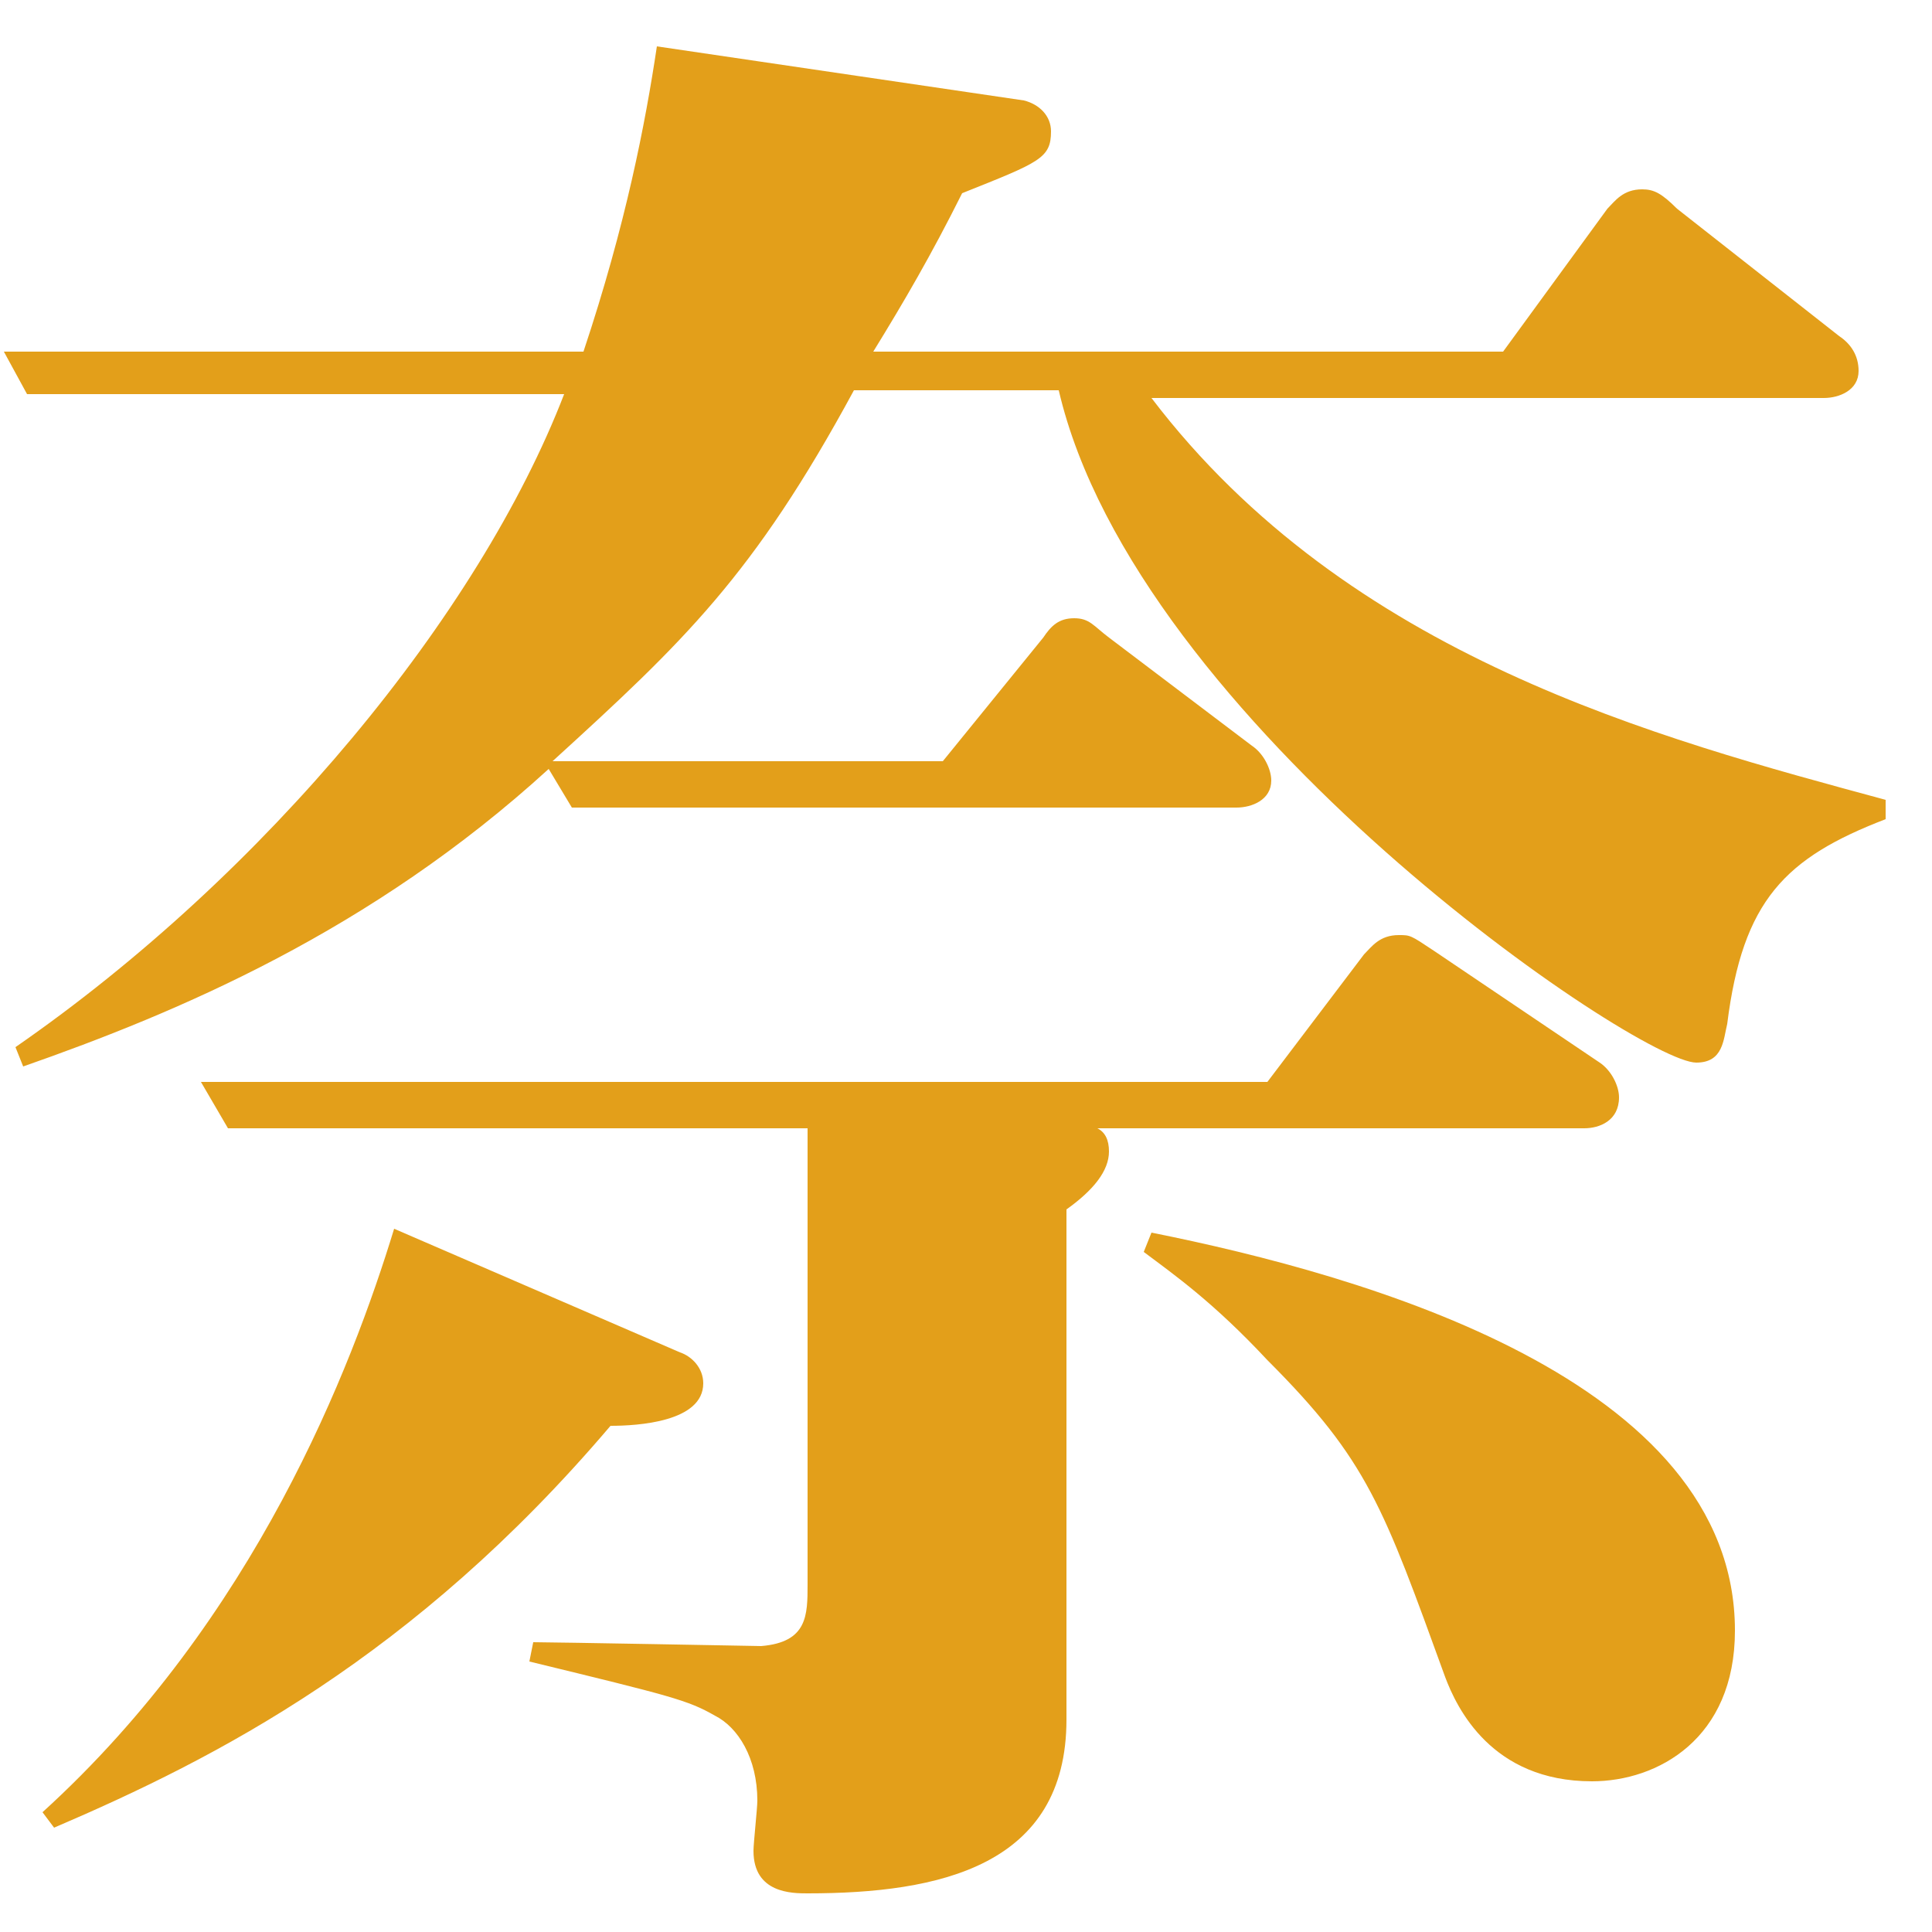 <?xml version="1.0" encoding="utf-8"?>
<!-- Generator: Adobe Illustrator 18.0.0, SVG Export Plug-In . SVG Version: 6.00 Build 0)  -->
<!DOCTYPE svg PUBLIC "-//W3C//DTD SVG 1.1//EN" "http://www.w3.org/Graphics/SVG/1.1/DTD/svg11.dtd">
<svg version="1.1" id="圖層_1" xmlns="http://www.w3.org/2000/svg" xmlns:xlink="http://www.w3.org/1999/xlink" x="0px" y="0px"
	 viewBox="0 0 50 50" enable-background="new 0 0 50 50" xml:space="preserve">
<path fill="#E39F1A" d="M44.7,26.5c-0.1,0.4-0.1,1-0.8,1c-1.5,0-14.5-8.8-16.5-17.4h-5.3c-2.6,4.8-4.4,6.5-7.8,9.6h10.1l2.6-3.2
	c0.2-0.3,0.4-0.5,0.8-0.5s0.5,0.2,0.9,0.5l3.7,2.8c0.3,0.2,0.5,0.6,0.5,0.9c0,0.5-0.5,0.7-0.9,0.7H14.8l-0.6-1
	c-4.6,4.2-9.6,6.3-13.6,7.7l-0.2-0.5c6.5-4.5,12-11.2,14.2-16.9H0.7L0.1,9.1h15c1.1-3.3,1.6-5.9,1.9-7.9l9.5,1.4
	c0.4,0.1,0.7,0.4,0.7,0.8c0,0.7-0.3,0.8-2.3,1.6c-0.8,1.6-1.5,2.8-2.3,4.1h16.3l2.7-3.7c0.2-0.2,0.4-0.5,0.9-0.5
	c0.3,0,0.5,0.1,0.9,0.5l4.2,3.3c0.3,0.2,0.5,0.5,0.5,0.9c0,0.5-0.5,0.7-0.9,0.7H29.8c5.1,6.7,13.1,8.8,19,10.4v0.5
	C46.2,22.2,45.1,23.3,44.7,26.5z M15.8,36.9c-5.1,6-10.2,8.6-14.4,10.4l-0.3-0.4c5.5-5,8-11.5,9.1-15.1l7.4,3.2
	c0.3,0.1,0.6,0.4,0.6,0.8C18.2,36.8,16.5,36.9,15.8,36.9z M41,29.2H28.4c0.2,0.1,0.3,0.3,0.3,0.6c0,0.5-0.4,1-1.1,1.5v13.2
	c0,3.8-3.3,4.5-6.7,4.5c-0.4,0-1.4,0-1.4-1.1c0-0.2,0.1-1.1,0.1-1.3c0-1.1-0.5-1.9-1.1-2.2c-0.7-0.4-1.1-0.5-4.8-1.4l0.1-0.5
	c0.5,0,5.9,0.1,5.9,0.1c1.2-0.1,1.2-0.8,1.2-1.6V29.2h-15L5.2,28h27.6l2.5-3.3c0.2-0.2,0.4-0.5,0.9-0.5c0.3,0,0.3,0,0.9,0.4l4.3,2.9
	c0.3,0.2,0.5,0.6,0.5,0.9C41.9,29,41.4,29.2,41,29.2z M41.2,46.1c-2.6,0-3.5-1.9-3.8-2.7c-1.6-4.4-2-5.6-4.6-8.2
	c-1.4-1.5-2.4-2.2-3.2-2.8l0.2-0.5c5.5,1.1,15.1,3.8,15.1,10.3C44.9,45,42.9,46.1,41.2,46.1z"/>
</svg>

